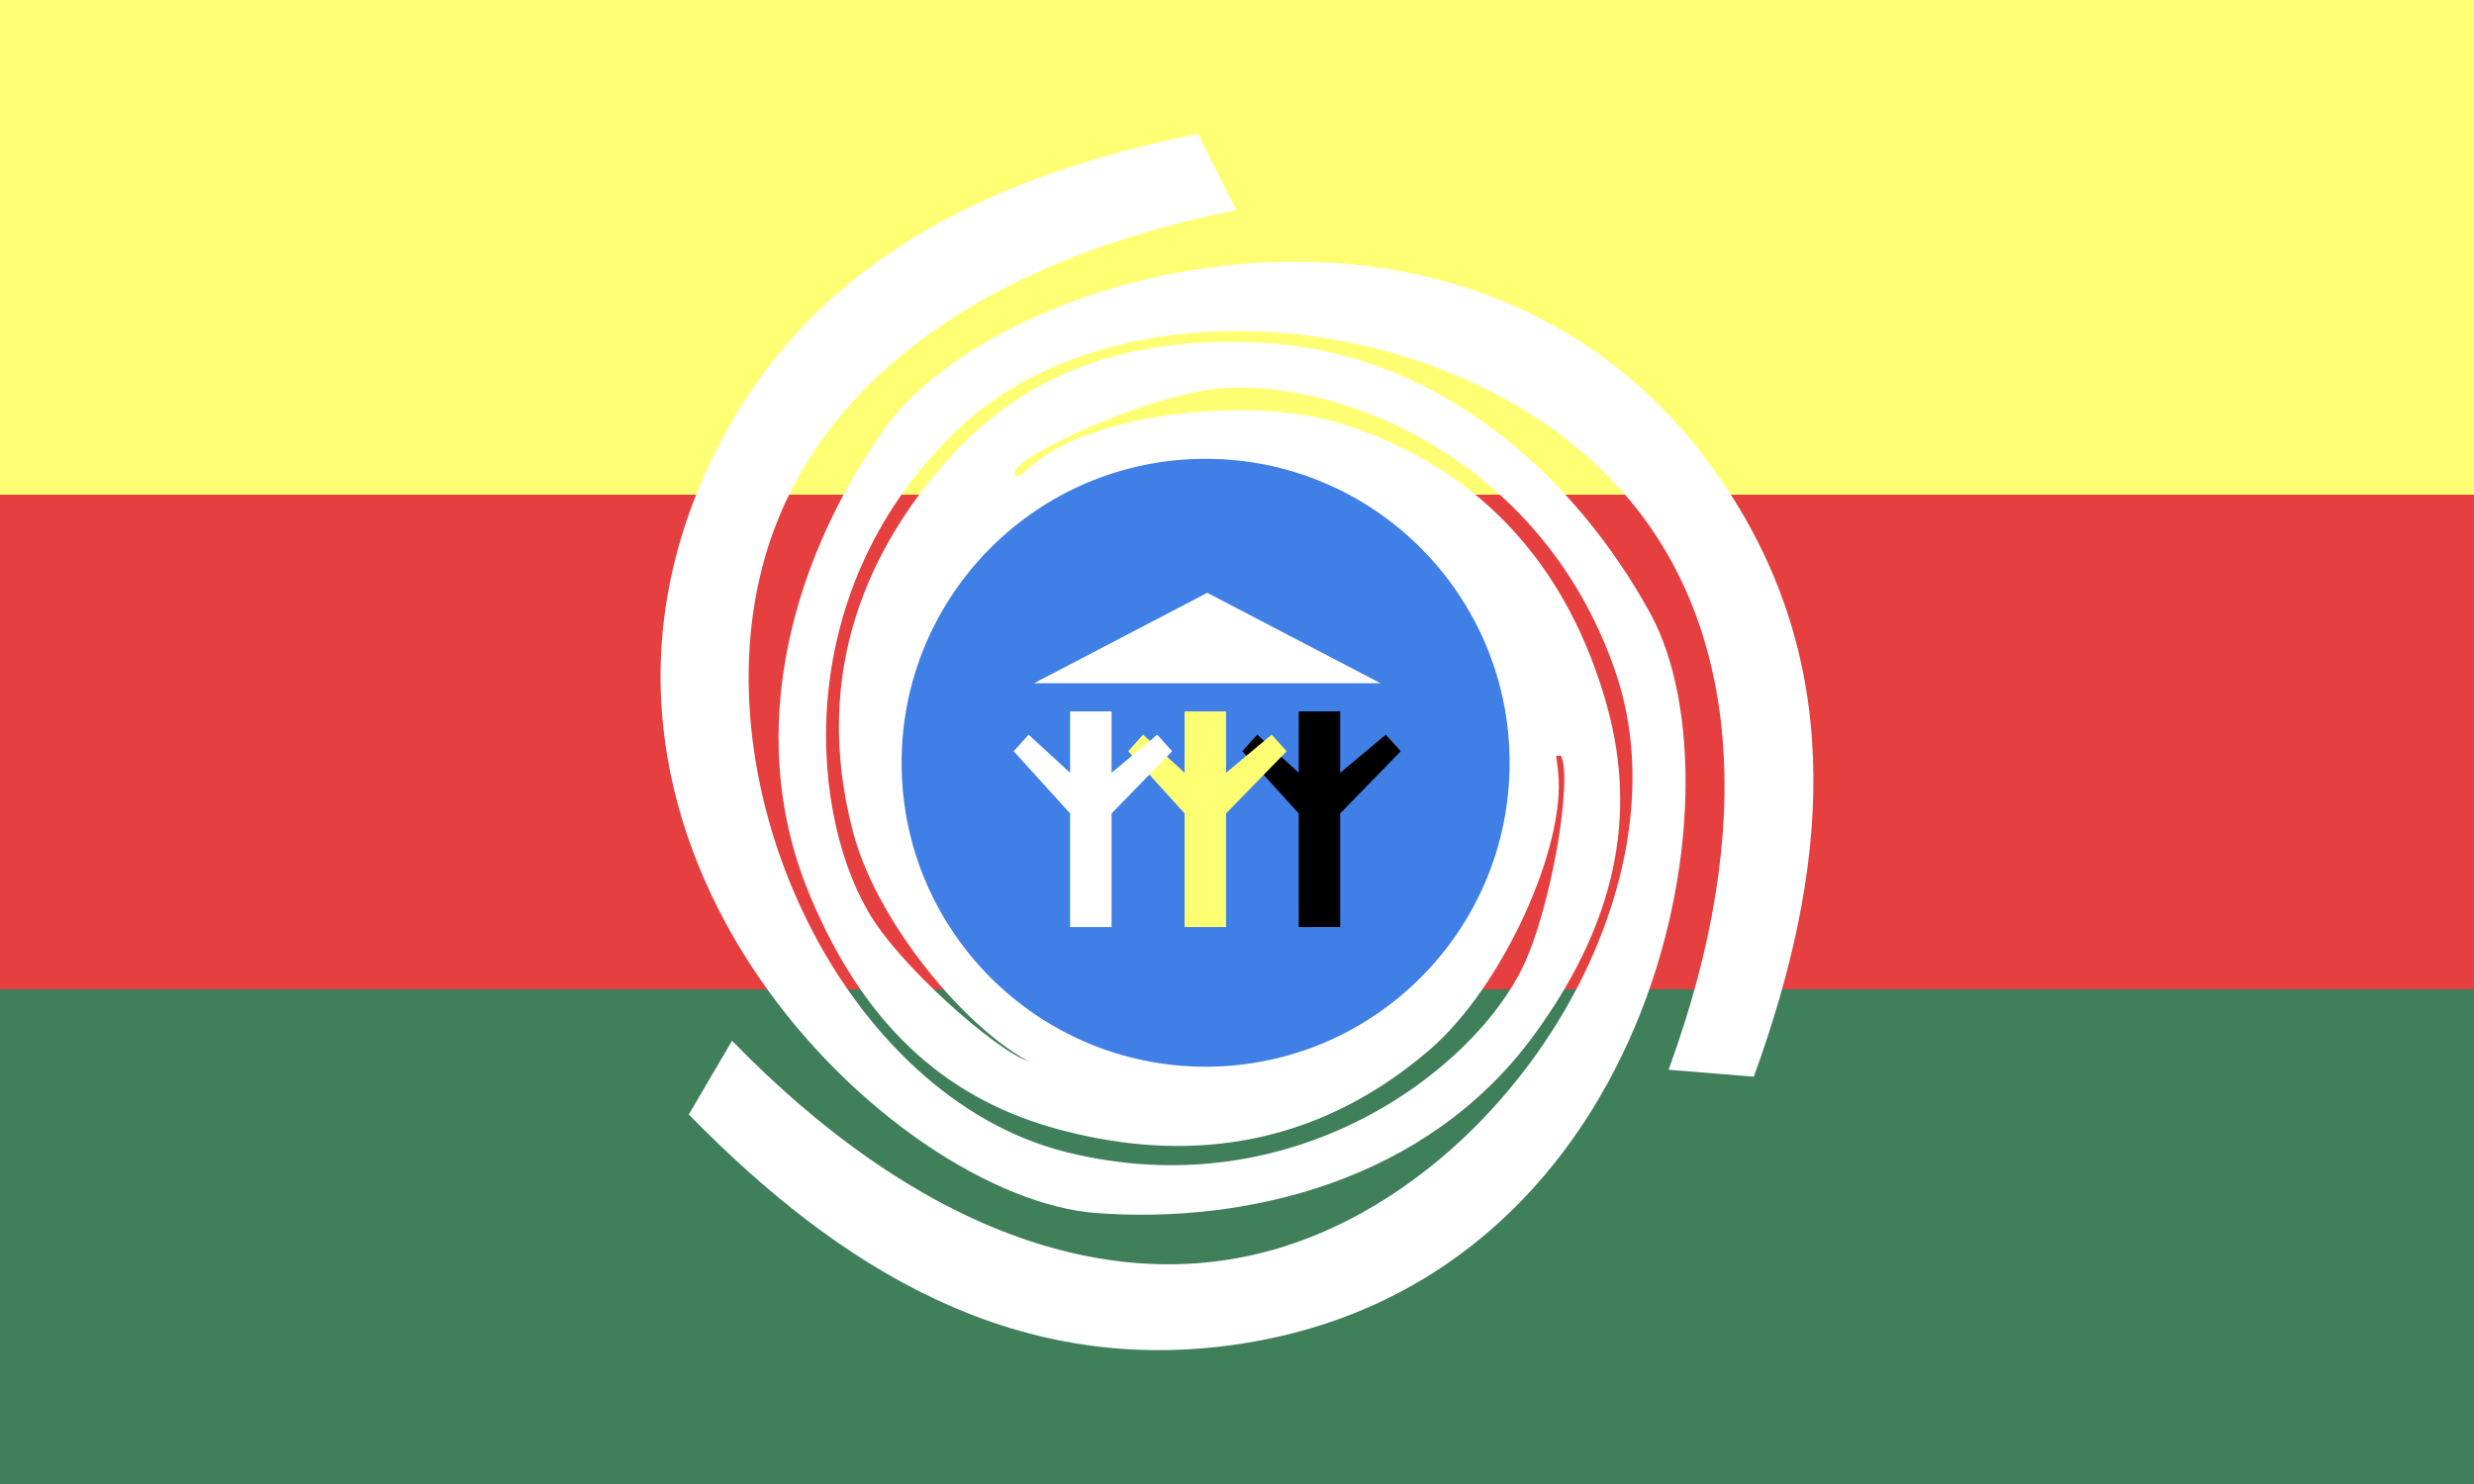 <?xml version="1.0" encoding="UTF-8" standalone="no"?>
<!DOCTYPE svg PUBLIC "-//W3C//DTD SVG 20010904//EN"
"http://www.w3.org/TR/2001/REC-SVG-20010904/DTD/svg10.dtd">
<!-- Created with Sodipodi ("http://www.sodipodi.com/") -->
<svg
   xml:space="preserve"
   width="200mm"
   height="120mm"
   style="shape-rendering:geometricPrecision; text-rendering:geometricPrecision; image-rendering:optimizeQuality; fill-rule:evenodd; clip-rule:evenodd"
   viewBox="0 0 200 120"
   id="svg589"
   sodipodi:version="0.33beta"
   sodipodi:docname="C:\Documents and Settings\Sergio\Desktop\Bandeira_Araguaina_Tocantins_Brasil.svg"
   xmlns="http://www.w3.org/2000/svg"
   xmlns:sodipodi="http://sodipodi.sourceforge.net/DTD/sodipodi-0.dtd"
   xmlns:xml="http://www.w3.org/XML/1998/namespace"
   xmlns:xlink="http://www.w3.org/1999/xlink">
  <sodipodi:namedview
     id="base" />
  <defs
     id="defs590">
    <style
       type="text/css"
       id="style591">.fil0 {fill:#00923F}
    .fil4 {fill:#0093DD}
    .fil5 {fill:#1F1A17}
    .fil1 {fill:#DA251D}
    .fil2 {fill:#FFF500}
    .fil3 {fill:white}</style>
  </defs>
  <rect
     class="fil0"
     width="200"
     height="120"
     id="rect594"
     style="font-size:12.000;fill:#3f7f59;stroke:none;fill-opacity:1;" />
  <rect
     class="fil1"
     width="200"
     height="80"
     id="rect595"
     style="font-size:12.000;fill:#e63f3f;stroke:none;fill-opacity:1;" />
  <rect
     class="fil2"
     width="200.226"
     height="40"
     id="rect596"
     style="font-size:12.000;fill:#ffff73;stroke:none;fill-opacity:1;" />
  <g
     id="g576"
     transform="translate(3.678,-2.898)">
    <g
       id="_22205144"
       style="font-size:12.000;fill:#ffffff;stroke:none;">
      <path
         id="_22317080"
         class="fil3"
         d="M68.208 67.708c-2.477,-13.483 4.483,-21.74 12.191,-27.666 4.739,-3.643 17.102,-5.239 24.601,-2.812 13.249,4.288 18.713,14.095 21.099,22.272 2.396,8.21 1.565,17.072 -5.777,27.109 -8.643,11.818 -23.221,15.271 -35.349,14.38 -16.485,-1.211 -46.169,-29.631 -31.118,-60.95 7.543,-15.697 22.028,-22.83 39.3,-26.322 0.865,1.717 2.134,4.237 3.111,6.175 -20.633,4.107 -34.026,14.107 -38.067,27.946 -5.503,18.844 6.385,43.72 24.284,48.208 18.37,4.605 32.982,-6.624 36.971,-15.015 2.325,-4.89 4.021,-15.283 3.05,-17.029 -12.388,0.175 -37.519,1.839 -54.298,3.703z"
         style="fill:#ffffff;fill-opacity:1;stroke:none;stroke-opacity:1;" />
      <path
         id="_22316136"
         class="fil3"
         d="M105.031 40.53c12.797,4.914 16.217,15.158 17.255,24.825 0.639,5.943 -4.444,17.326 -10.424,22.46 -10.566,9.072 -21.783,8.623 -30.005,6.397 -8.255,-2.235 -15.385,-7.564 -20.124,-19.06 -5.58,-13.536 -0.928,-27.777 6.154,-37.662 9.627,-13.437 49.353,-23.955 68.235,5.215 9.463,14.62 8.001,30.699 1.978,47.259 -1.916,-0.157 -4.728,-0.387 -6.891,-0.564 7.25,-19.75 5.697,-36.391 -4.006,-47.053 -13.213,-14.519 -40.639,-17.341 -53.799,-4.405 -13.506,13.276 -11.539,31.599 -6.458,39.378 2.961,4.533 10.947,11.398 12.942,11.48 6.308,-10.663 17.988,-32.977 25.143,-48.268z"
         style="fill:#ffffff;fill-opacity:1;stroke:none;stroke-opacity:1;" />
      <path
         id="_22315752"
         class="fil3"
         d="M110.888 84.651c-9.977,9.402 -20.69,8.041 -29.851,4.786 -5.632,-2.001 -13.686,-11.517 -15.72,-19.132 -3.594,-13.454 1.674,-23.368 7.245,-29.812 5.593,-6.469 13.486,-10.584 25.901,-9.87 14.617,0.841 25.433,11.207 31.27,21.875 7.934,14.501 0.188,54.859 -34.283,59.227 -17.277,2.189 -31.133,-6.101 -43.444,-18.708 0.972,-1.659 2.399,-4.093 3.496,-5.965 14.653,15.096 30.323,20.912 44.138,16.791 18.812,-5.612 33.246,-29.102 27.295,-46.569 -6.108,-17.926 -23.472,-24.099 -32.684,-22.893 -5.369,0.703 -15.017,4.923 -15.956,6.686 6.873,10.308 21.917,30.507 32.594,43.585z"
         style="fill:#ffffff;fill-opacity:1;stroke:none;stroke-opacity:1;" />
    </g>
    <circle
       id="_22315200"
       class="fil4"
       cx="93.784"
       cy="64.577"
       r="24.577"
       style="font-size:12.000;fill:#3f7fe6;stroke:none;fill-opacity:1;" />
    <polygon
       id="_22314528"
       class="fil5"
       points="101.311,68.675 101.311,77.863 104.664,77.863 104.664,68.675 109.56,63.645 108.353,62.303 104.664,65.388 104.664,60.425 101.311,60.425 101.311,65.388 97.957,62.303 96.75,63.645 "
       style="font-size:12.000;fill:#000000;stroke:none;fill-opacity:1;" />
    <polygon
       id="_22314144"
       class="fil2"
       points="92.085,68.675 92.085,77.863 95.439,77.863 95.439,68.675 100.335,63.645 99.127,62.303 95.439,65.388 95.439,60.425 92.085,60.425 92.085,65.388 88.732,62.303 87.524,63.645 "
       style="font-size:12.000;fill:#ffff73;stroke:none;fill-opacity:1;" />
    <polygon
       id="_22313760"
       class="fil3"
       points="82.829,68.675 82.829,77.863 86.183,77.863 86.183,68.675 91.079,63.645 89.872,62.303 86.183,65.388 86.183,60.425 82.829,60.425 82.829,65.388 79.476,62.303 78.269,63.645 "
       style="font-size:12.000;fill:#ffffff;stroke:none;" />
    <polygon
       id="_22313152"
       class="fil3"
       points="79.912,58.145 93.919,50.834 107.925,58.145 "
       style="font-size:12.000;fill:#ffffff;stroke:none;" />
  </g>
</svg>

